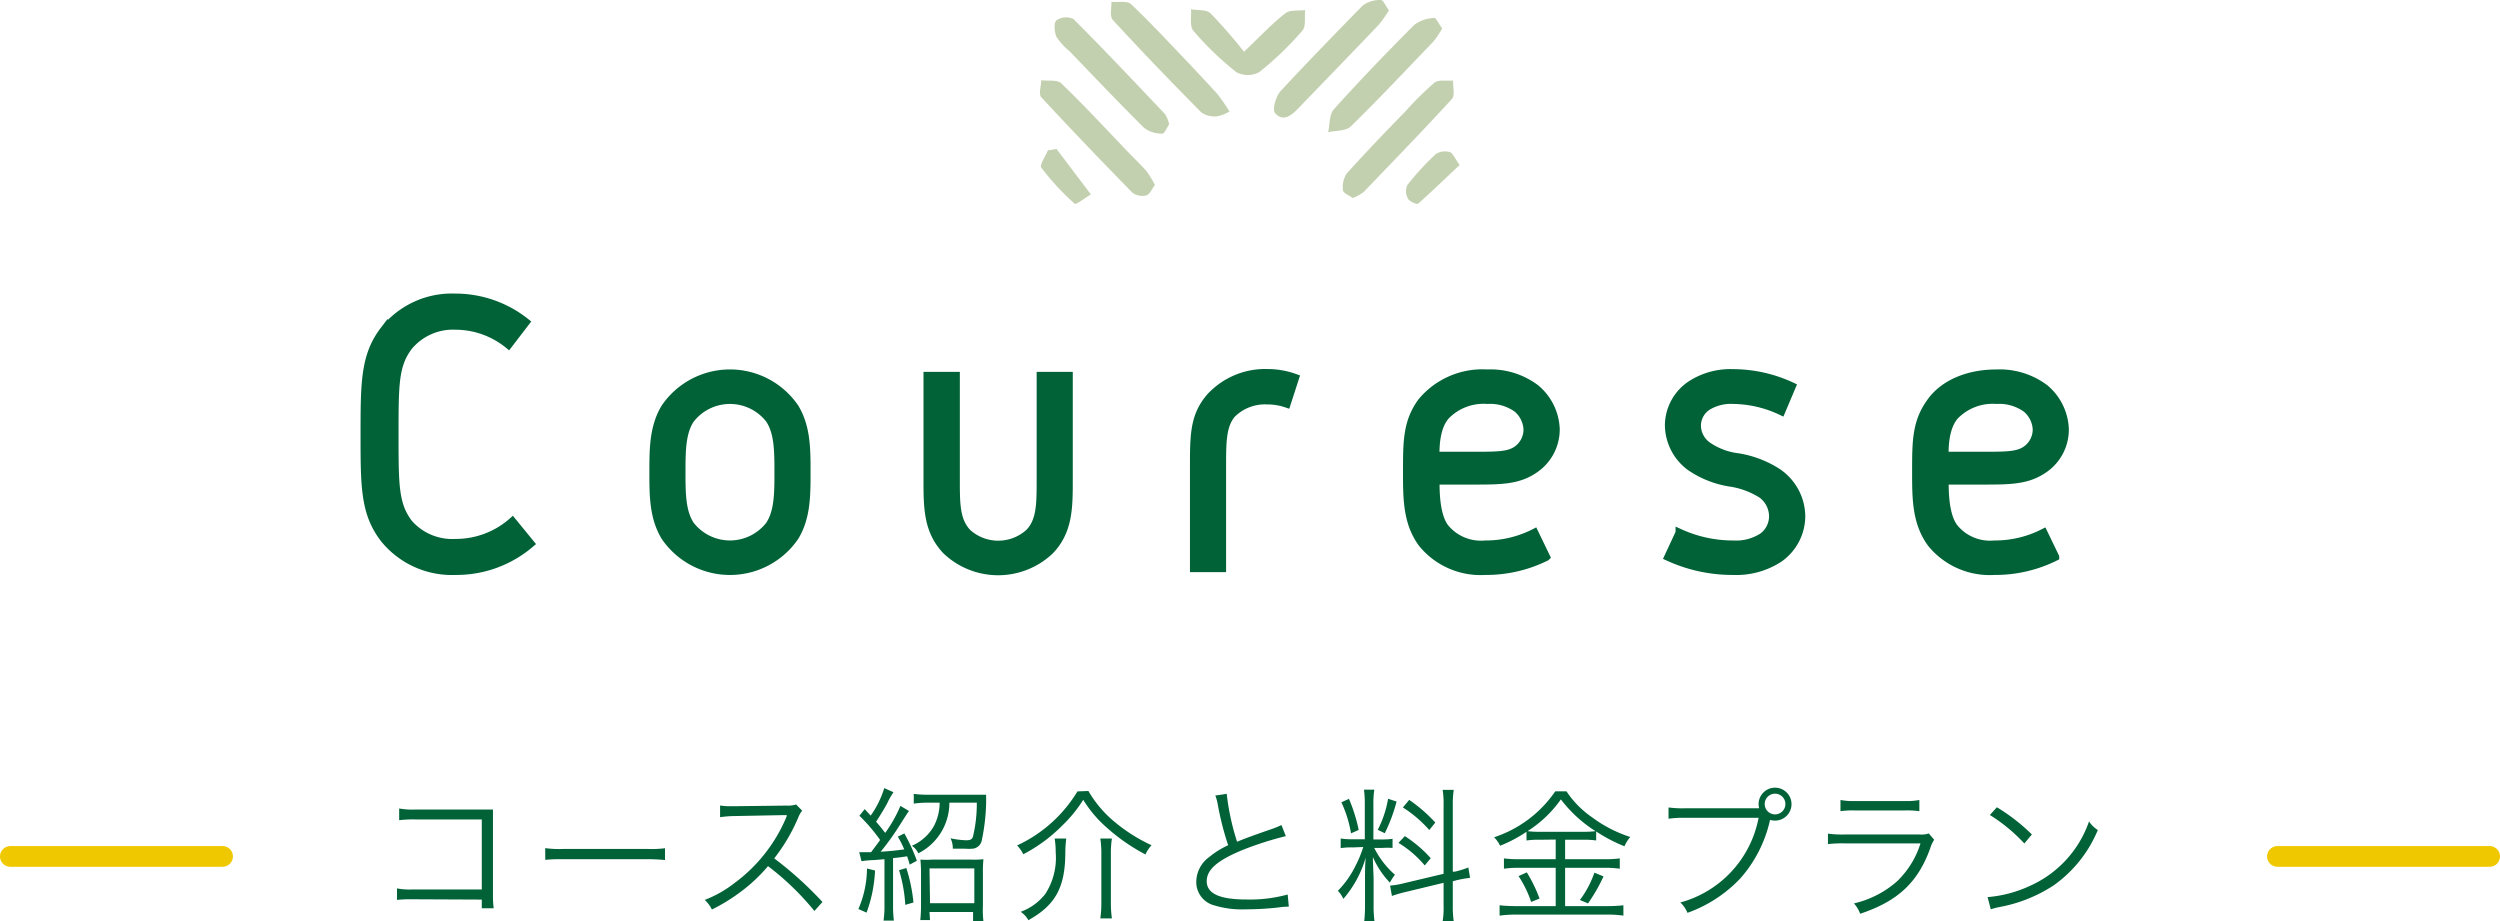 <svg xmlns="http://www.w3.org/2000/svg" viewBox="0 0 241.5 88.97"><defs><style>.cls-1,.cls-3{fill:#006236;}.cls-1{stroke:#006236;stroke-miterlimit:10;stroke-width:0.76px;}.cls-2{fill:none;stroke:#efc800;stroke-linecap:round;stroke-linejoin:round;stroke-width:2px;}.cls-4{fill:#c3d0af;}</style></defs><title>アセット 33</title><g id="レイヤー_2" data-name="レイヤー 2"><g id="design"><path class="cls-1" d="M50.79,31.12,49.12,33.3A8.14,8.14,0,0,0,44,31.47a5.55,5.55,0,0,0-4.52,2c-1.36,1.79-1.36,3.66-1.36,8.53s0,6.74,1.36,8.54A5.58,5.58,0,0,0,44,52.44a8.25,8.25,0,0,0,5.5-2.07l1.75,2.14A11,11,0,0,1,44,55.16a8.42,8.42,0,0,1-6.89-3.11C35.21,49.59,35.21,47,35.21,42s0-7.64,1.87-10.09A8.39,8.39,0,0,1,44,28.74,10.91,10.91,0,0,1,50.79,31.12Z"/><path class="cls-1" d="M76.79,39.38c1.13,1.87,1.13,4,1.13,6.24s0,4.36-1.13,6.23a7.6,7.6,0,0,1-12.55,0c-1.13-1.87-1.13-4-1.13-6.23s0-4.37,1.13-6.24a7.6,7.6,0,0,1,12.55,0ZM66.7,40.51c-.86,1.29-.86,3.12-.86,5.11s0,3.81.86,5.1a4.83,4.83,0,0,0,7.63,0c.86-1.29.86-3.12.86-5.1s0-3.82-.86-5.11a4.83,4.83,0,0,0-7.63,0Z"/><path class="cls-1" d="M92.34,36.3v10c0,2.41,0,4,1.13,5.18a4.44,4.44,0,0,0,5.92,0c1.13-1.13,1.13-2.77,1.13-5.18v-10h2.73v10c0,2.73,0,5-1.83,6.9a7.28,7.28,0,0,1-10,0c-1.83-1.91-1.83-4.17-1.83-6.9v-10Z"/><path class="cls-1" d="M125.11,36.5,124.3,39a5.63,5.63,0,0,0-1.84-.31A4.52,4.52,0,0,0,119,40c-.94,1.09-.94,2.73-.94,5.19v9.7h-2.73v-9.7c0-3.16,0-5,1.56-6.82a7.21,7.21,0,0,1,5.57-2.34A7.83,7.83,0,0,1,125.11,36.5Z"/><path class="cls-1" d="M143.47,52.59a10.34,10.34,0,0,0,4.76-1.13l1.13,2.34a13,13,0,0,1-5.89,1.36,7.29,7.29,0,0,1-6.08-2.65c-1.48-2-1.48-4.36-1.48-6.89,0-3,0-4.84,1.4-6.79a7.63,7.63,0,0,1,6.36-2.76,7.25,7.25,0,0,1,4.67,1.44,5.36,5.36,0,0,1,1.95,3.94,4.63,4.63,0,0,1-1.95,3.81c-1.63,1.17-3.31,1.17-6.08,1.17h-3.58c0,1,0,3.32.89,4.52A4.48,4.48,0,0,0,143.47,52.59Zm3.08-13.13a4.51,4.51,0,0,0-2.88-.82,5.08,5.08,0,0,0-4,1.52c-1,1.13-1,3.08-1,3.86h3.58c2.46,0,3.55,0,4.37-.63a2.42,2.42,0,0,0,.93-1.94A2.84,2.84,0,0,0,146.55,39.46Z"/><path class="cls-1" d="M172.08,39.73a11.13,11.13,0,0,0-4.68-1.09,4.34,4.34,0,0,0-2.34.55,2.23,2.23,0,0,0-1.13,1.94,2.42,2.42,0,0,0,1,1.91,6.54,6.54,0,0,0,3,1.13,10,10,0,0,1,3.78,1.45,5.19,5.19,0,0,1,2.3,4.24,5,5,0,0,1-2.11,4.06,7.56,7.56,0,0,1-4.48,1.24,14.83,14.83,0,0,1-6.27-1.36l1.09-2.34a12.38,12.38,0,0,0,5.18,1.13,4.71,4.71,0,0,0,2.85-.74,2.45,2.45,0,0,0,1-2,2.65,2.65,0,0,0-1.09-2.1,7.87,7.87,0,0,0-3.08-1.13,9.41,9.41,0,0,1-3.82-1.52,5.06,5.06,0,0,1-2.07-4,4.76,4.76,0,0,1,2.11-3.93,7,7,0,0,1,4.09-1.13,13.46,13.46,0,0,1,5.69,1.28Z"/><path class="cls-1" d="M192.65,52.59a10.31,10.31,0,0,0,4.76-1.13l1.13,2.34a13,13,0,0,1-5.89,1.36,7.29,7.29,0,0,1-6.08-2.65c-1.48-2-1.48-4.36-1.48-6.89,0-3,0-4.84,1.41-6.79,1.24-1.75,3.58-2.76,6.35-2.76a7.26,7.26,0,0,1,4.68,1.44,5.39,5.39,0,0,1,1.94,3.94,4.62,4.62,0,0,1-1.94,3.81c-1.64,1.17-3.32,1.17-6.08,1.17h-3.59c0,1,0,3.32.9,4.52A4.46,4.46,0,0,0,192.65,52.59Zm3.08-13.13a4.49,4.49,0,0,0-2.88-.82,5.08,5.08,0,0,0-4,1.52c-1,1.13-1,3.08-1,3.86h3.59c2.45,0,3.54,0,4.36-.63a2.4,2.4,0,0,0,.94-1.94A2.82,2.82,0,0,0,195.73,39.46Z"/><line class="cls-2" x1="1" y1="82.73" x2="21.5" y2="82.73"/><line class="cls-2" x1="220" y1="82.73" x2="240.5" y2="82.73"/><path class="cls-3" d="M39.85,86.87a12.47,12.47,0,0,0-1.5.06V85.82a6.44,6.44,0,0,0,1.52.1h6.67V79.16H40.17a11.07,11.07,0,0,0-1.61.07V78.1a7.23,7.23,0,0,0,1.61.1h6.72l.73,0c0,.35,0,.59,0,1.1v7.17a9.61,9.61,0,0,0,.07,1.27H46.54v-.84Z"/><path class="cls-3" d="M52.67,81.93a10.06,10.06,0,0,0,1.74.08h8.13a10.63,10.63,0,0,0,1.7-.07v1.14A16.3,16.3,0,0,0,62.53,83H54.41a15.44,15.44,0,0,0-1.74.06Z"/><path class="cls-3" d="M78.67,88a25.83,25.83,0,0,0-4.48-4.33,15.49,15.49,0,0,1-2.68,2.51,17.67,17.67,0,0,1-2.74,1.68,3.26,3.26,0,0,0-.69-.93,11.13,11.13,0,0,0,2.85-1.61,15.22,15.22,0,0,0,5-6.31.67.67,0,0,1,.07-.17s0-.06,0-.1H75.7L71,78.83a10.32,10.32,0,0,0-1.44.11l0-1.13a6.22,6.22,0,0,0,1.11.07H71l5-.06a2.42,2.42,0,0,0,.9-.11l.59.6a2.58,2.58,0,0,0-.39.69,17.39,17.39,0,0,1-2.31,3.92,35,35,0,0,1,4.66,4.21Z"/><path class="cls-3" d="M84.53,84.09a13.56,13.56,0,0,1-.82,4.07l-.79-.35a9.94,9.94,0,0,0,.83-3.91ZM83,82.32c.18,0,.35,0,.63,0h.52c.46-.62.52-.69.87-1.18a16.88,16.88,0,0,0-2-2.34l.51-.64.58.63a9.31,9.31,0,0,0,1.31-2.66l.89.4a7.16,7.16,0,0,0-.61,1.08c-.3.55-.62,1.07-1.07,1.77.41.47.48.56.88,1.08a13.23,13.23,0,0,0,1.47-2.61l.83.49c-.07.07-.38.56-.94,1.44-.43.68-1,1.52-1.8,2.5,1-.07,1.47-.12,2.28-.23a10.13,10.13,0,0,0-.62-1.23l.63-.31a17.29,17.29,0,0,1,1.21,2.64l-.69.37c-.11-.37-.15-.5-.25-.8-.83.12-.83.12-1.36.17v4.64a10.69,10.69,0,0,0,.08,1.4h-1a9.21,9.21,0,0,0,.09-1.4V83l-1,.08a10.65,10.65,0,0,0-1.22.11Zm4.55,1.53a15.82,15.82,0,0,1,.69,3.33l-.79.23a14.35,14.35,0,0,0-.6-3.35Zm2.15-6.31a8.92,8.92,0,0,0-1.43.09v-.94a9.85,9.85,0,0,0,1.44.08H94c.58,0,1,0,1.26,0,0,.16,0,.32,0,.8a19.45,19.45,0,0,1-.41,3.56,1,1,0,0,1-.85.85,4.52,4.52,0,0,1-.83,0c-.36,0-.53,0-1.13,0a2.14,2.14,0,0,0-.22-1,8.34,8.34,0,0,0,1.51.19c.43,0,.59-.1.67-.4a13.77,13.77,0,0,0,.36-3.23H91.71a5.46,5.46,0,0,1-3,4.89,1.87,1.87,0,0,0-.62-.73,4.49,4.49,0,0,0,2.1-1.86,4.85,4.85,0,0,0,.58-2.3Zm.14,11.34h-.94a13.62,13.62,0,0,0,.07-1.38V84.34a11.84,11.84,0,0,0-.06-1.3,8.25,8.25,0,0,0,1.12,0H93.9A8,8,0,0,0,95,83a11,11,0,0,0-.05,1.3v3.22A9.14,9.14,0,0,0,95,89h-1v-.9H89.79Zm0-1.63h4.28V83.89H89.79Z"/><path class="cls-3" d="M105.14,76.41a11.07,11.07,0,0,0,2.55,3,15.91,15.91,0,0,0,3.55,2.24,3.29,3.29,0,0,0-.59.89,18.36,18.36,0,0,1-3.71-2.57,11.65,11.65,0,0,1-2.3-2.71,12.92,12.92,0,0,1-2.06,2.52,15,15,0,0,1-3.73,2.74,3.36,3.36,0,0,0-.6-.85,13.36,13.36,0,0,0,5.83-5.22ZM103,81a10.93,10.93,0,0,0-.09,1.32c0,3.46-1,5.14-3.57,6.57a2.41,2.41,0,0,0-.74-.81,5.33,5.33,0,0,0,2.38-1.73,6.41,6.41,0,0,0,1-4,8.23,8.23,0,0,0-.1-1.35Zm4.41,0a9.26,9.26,0,0,0-.1,1.45v4.79a10.12,10.12,0,0,0,.1,1.48h-1.12a10.18,10.18,0,0,0,.1-1.47v-4.8a9.44,9.44,0,0,0-.1-1.45Z"/><path class="cls-3" d="M118.5,76.68a23.7,23.7,0,0,0,1,4.63c.83-.33,1.22-.49,3.39-1.24a9.15,9.15,0,0,0,.9-.37l.42,1.07A32.65,32.65,0,0,0,120,82.12c-2.4,1-3.43,1.88-3.43,3s1.08,1.77,3.82,1.77a13.73,13.73,0,0,0,4-.48l.11,1.17a7.61,7.61,0,0,0-1,.08,27.92,27.92,0,0,1-3.09.18,9.29,9.29,0,0,1-3.11-.38,2.32,2.32,0,0,1-1.74-2.29,3,3,0,0,1,1.25-2.38,8.19,8.19,0,0,1,1.83-1.14,28.42,28.42,0,0,1-1-3.92,4.3,4.3,0,0,0-.24-.88Z"/><path class="cls-3" d="M130.73,81.86a6.63,6.63,0,0,0-1.22.07V81a7,7,0,0,0,1.22.07h1.11V77.78a11.07,11.07,0,0,0-.08-1.5h1a8.75,8.75,0,0,0-.09,1.49v3.32h.85a6.84,6.84,0,0,0,1-.06v.88a7.74,7.74,0,0,0-1,0h-.77a8.49,8.49,0,0,0,2,2.59,5.68,5.68,0,0,0-.49.76,8.47,8.47,0,0,1-1.64-2.47c0,.56.07,1.81.07,2.07v2.62a10.61,10.61,0,0,0,.09,1.54h-1a13.6,13.6,0,0,0,.08-1.55V85c0-.65,0-1.43.07-2.17a10.54,10.54,0,0,1-2.16,4,3,3,0,0,0-.53-.78,9.12,9.12,0,0,0,1.67-2.35,11.09,11.09,0,0,0,.78-1.88Zm-.42-4.69a15.64,15.64,0,0,1,.94,3l-.74.33a11.91,11.91,0,0,0-.93-3Zm4.6.26a16,16,0,0,1-1.14,3.06l-.68-.33a10.23,10.23,0,0,0,1-3Zm4.54.34a8.32,8.32,0,0,0-.09-1.47h1.07a9.38,9.38,0,0,0-.09,1.45V84.2l.21,0a8.93,8.93,0,0,0,1.29-.4l.17,1a11.08,11.08,0,0,0-1.34.24l-.33.09v2.34a10,10,0,0,0,.09,1.52h-1.07a8.08,8.08,0,0,0,.09-1.54V85.28l-3.69.89a11.58,11.58,0,0,0-1.3.38l-.18-1a7.83,7.83,0,0,0,1.34-.23l3.83-.91Zm-3.74,3a12.3,12.3,0,0,1,2.5,2.13l-.58.7a10.25,10.25,0,0,0-2.54-2.18Zm.42-3.5a14.41,14.41,0,0,1,2.52,2.19l-.58.72A11.94,11.94,0,0,0,135.52,78Z"/><path class="cls-3" d="M148.77,81.12a8,8,0,0,0-1.31.07v-.84a13.41,13.41,0,0,1-2.55,1.35,3,3,0,0,0-.58-.82,11.53,11.53,0,0,0,5.91-4.44h1.08a9.3,9.3,0,0,0,2.5,2.53,12.56,12.56,0,0,0,3.66,1.88,3.86,3.86,0,0,0-.56.9,15.2,15.2,0,0,1-2.73-1.43v.87a7.64,7.64,0,0,0-1.29-.07h-1.71V83h3.91a9.88,9.88,0,0,0,1.37-.08v1a8.88,8.88,0,0,0-1.37-.09h-3.91v3.7h4.1a13,13,0,0,0,1.53-.08v1a10.3,10.3,0,0,0-1.54-.1h-8.82a12.17,12.17,0,0,0-1.6.1v-1a14.3,14.3,0,0,0,1.6.08h3.82v-3.7h-3.64a8.83,8.83,0,0,0-1.36.09v-1a10.09,10.09,0,0,0,1.37.08h3.63v-1.9Zm-1.28,3.15a14.18,14.18,0,0,1,1.23,2.53l-.81.33a10.57,10.57,0,0,0-1.22-2.5Zm5.41-3.92a9.17,9.17,0,0,0,1.23-.06,12.79,12.79,0,0,1-3.35-3.07,11.43,11.43,0,0,1-3.22,3.07,8.7,8.7,0,0,0,1.19.06Zm2,4.31a16.5,16.5,0,0,1-1.5,2.61l-.78-.33a9.69,9.69,0,0,0,1.4-2.64Z"/><path class="cls-3" d="M169.94,78.09a1.56,1.56,0,0,1-.06-.41,1.59,1.59,0,1,1,1.58,1.59,1.92,1.92,0,0,1-.49-.07l0,.08a12.63,12.63,0,0,1-2.86,5.58,13.09,13.09,0,0,1-5.1,3.32,2.78,2.78,0,0,0-.69-1A10.5,10.5,0,0,0,169.88,79h-7.13a9.7,9.7,0,0,0-1.57.09V78a10.12,10.12,0,0,0,1.59.08h7.17Zm.53-.42a1,1,0,0,0,1,1,1,1,0,0,0,1-1,1,1,0,0,0-1-1A1,1,0,0,0,170.47,77.67Z"/><path class="cls-3" d="M176.58,80.53a10.24,10.24,0,0,0,1.64.08h7.19a2.24,2.24,0,0,0,.91-.1l.52.61a3.56,3.56,0,0,0-.4.88c-1.19,3.26-3.12,5.06-6.75,6.27a3,3,0,0,0-.6-1,9.53,9.53,0,0,0,4.16-2.13,8.65,8.65,0,0,0,2.27-3.67h-7.31a12.23,12.23,0,0,0-1.63.07Zm1.21-3.25a6.57,6.57,0,0,0,1.47.1h4.68a6.68,6.68,0,0,0,1.47-.1v1.08a8.93,8.93,0,0,0-1.46-.07h-4.71a8.8,8.8,0,0,0-1.45.07Z"/><path class="cls-3" d="M192,86.66a11.93,11.93,0,0,0,4.08-1.08,10.6,10.6,0,0,0,5.72-6.23,2.79,2.79,0,0,0,.85.83,12.34,12.34,0,0,1-4.27,5.35,14.27,14.27,0,0,1-5.23,2.09,6.87,6.87,0,0,0-.84.22Zm.9-8.68a18.38,18.38,0,0,1,3.38,2.63l-.73.87a16,16,0,0,0-3.33-2.75Z"/><path class="cls-4" d="M120.17,5c1.63-1.55,2.73-2.74,4-3.72.44-.35,1.26-.22,1.91-.31-.08.69.1,1.61-.28,2a30.55,30.55,0,0,1-4.16,4,2.34,2.34,0,0,1-2.21,0,29.4,29.4,0,0,1-4.15-4c-.38-.43-.17-1.37-.23-2.08.65.13,1.5,0,1.91.42A47.08,47.08,0,0,1,120.17,5Z"/><path class="cls-4" d="M118.77,10.77a3.54,3.54,0,0,1-1.23.47,2.23,2.23,0,0,1-1.49-.38c-2.9-2.93-5.77-5.9-8.56-8.94-.31-.34-.1-1.15-.13-1.74.64.06,1.53-.13,1.9.22,1.92,1.82,3.72,3.77,5.55,5.68.94,1,1.88,2,2.79,3A19.28,19.28,0,0,1,118.77,10.77Z"/><path class="cls-4" d="M134.17,1a11.47,11.47,0,0,1-1,1.41c-2.55,2.68-5.13,5.33-7.7,8-.67.7-1.5,1.44-2.3.51-.29-.33.08-1.63.54-2.13C126.3,6,129,3.23,131.65.52A2.85,2.85,0,0,1,133.41,0C133.62,0,133.87.61,134.17,1Z"/><path class="cls-4" d="M130.68,19.13c-.34-.25-.92-.47-.94-.73a2.34,2.34,0,0,1,.36-1.65c1.81-2,3.71-4,5.59-5.91A31.11,31.11,0,0,1,138.55,8c.4-.33,1.2-.17,1.81-.22,0,.61.2,1.45-.11,1.79-2.79,3.05-5.67,6-8.54,9A5.16,5.16,0,0,1,130.68,19.13Z"/><path class="cls-4" d="M112.94,12c-.2.29-.45.92-.66.91a2.83,2.83,0,0,1-1.75-.55c-2.46-2.43-4.83-4.94-7.23-7.43a6.07,6.07,0,0,1-1.24-1.36c-.21-.48-.29-1.35,0-1.61a1.66,1.66,0,0,1,1.63-.13c3,3,5.93,6.11,8.86,9.2A3.22,3.22,0,0,1,112.94,12Z"/><path class="cls-4" d="M139.32,2.74A9,9,0,0,1,138.48,4c-2.65,2.76-5.27,5.55-8,8.22-.46.45-1.44.38-2.18.55.17-.75.1-1.71.55-2.21,2.51-2.8,5.13-5.51,7.78-8.17a3.49,3.49,0,0,1,1.93-.66C138.74,1.73,139,2.35,139.32,2.74Z"/><path class="cls-4" d="M111.57,17.87c-.31.4-.51.91-.82,1a1.61,1.61,0,0,1-1.34-.24q-4.48-4.56-8.83-9.24c-.27-.3,0-1.08,0-1.64.66.09,1.56-.07,1.94.3,2.27,2.19,4.41,4.51,6.59,6.78.56.58,1.15,1.13,1.67,1.74A10.14,10.14,0,0,1,111.57,17.87Z"/><path class="cls-4" d="M141,15.94c-1.4,1.31-2.68,2.56-4,3.73-.13.11-.88-.21-1-.5a1.46,1.46,0,0,1-.05-1.3,26.84,26.84,0,0,1,2.76-3,1.69,1.69,0,0,1,1.37-.17C140.35,14.81,140.54,15.3,141,15.94Z"/><path class="cls-4" d="M102.06,14.39q1.66,2.19,3.32,4.39c-.53.32-1.42,1-1.55.91a24.33,24.33,0,0,1-3.24-3.49c-.19-.25.4-1.09.63-1.67Z"/></g></g></svg>